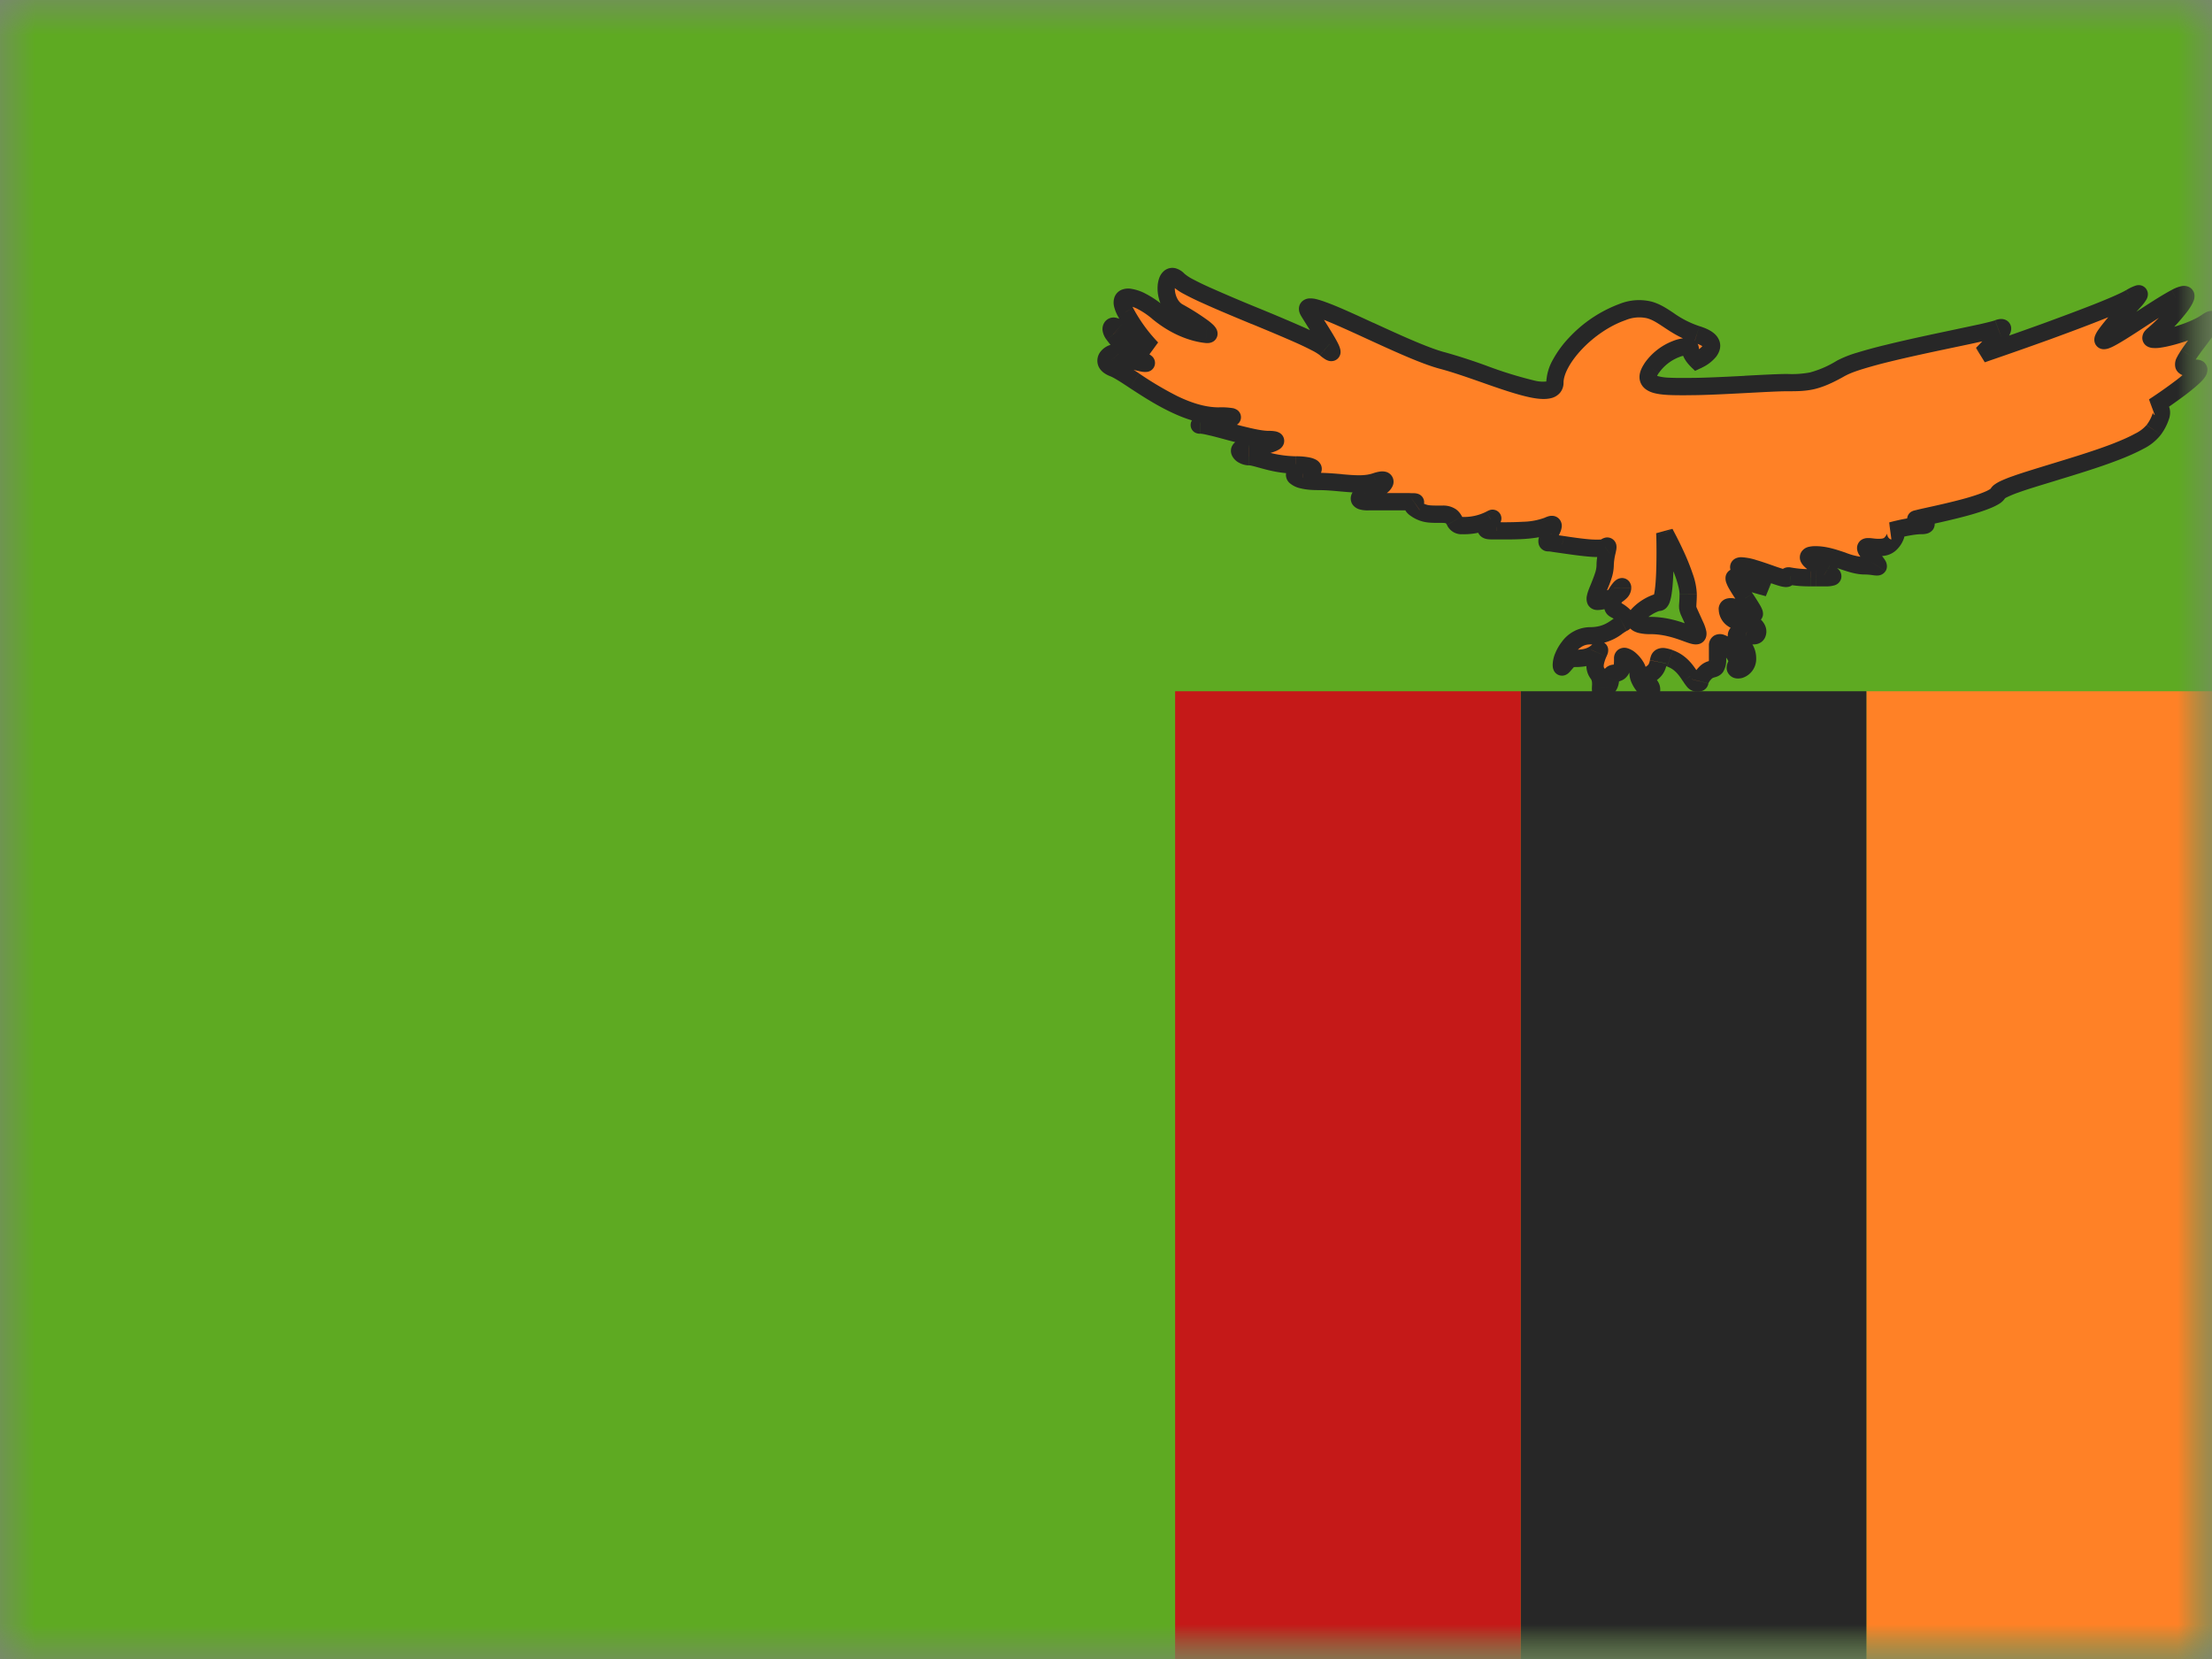 <svg width="32" height="24" fill="none" xmlns="http://www.w3.org/2000/svg">
  <rect width="100%" height="100%" fill="#808080" stroke="none"/>
  <mask id="a" maskUnits="userSpaceOnUse" x="0" y="0" width="32" height="24">
    <path fill="#fff" d="M0 0h32v24H0z"/>
  </mask>
  <g mask="url(#a)">
    <path fill-rule="evenodd" clip-rule="evenodd" d="M0 0h32v24H0V0z" fill="#F7FCFF"/>
    <path fill-rule="evenodd" clip-rule="evenodd" d="M0 0v24h32V0H0z" fill="#5EAA22"/>
    <mask id="b" maskUnits="userSpaceOnUse" x="0" y="0" width="32" height="24">
      <path fill-rule="evenodd" clip-rule="evenodd" d="M0 0v24h32V0H0z" fill="#fff"/>
    </mask>
    <g mask="url(#b)">
      <path fill="#FF8126" d="M27 10h5v14h-5z"/>
      <path fill="#272727" d="M22 10h5v14h-5z"/>
      <path fill="#C51918" d="M17 10h5v14h-5z"/>
      <path fill-rule="evenodd" clip-rule="evenodd" d="M24.547 4.838c.481.149 0 .377 0 .377s-.095-.093-.095-.17c0-.078-.369 0-.559.282-.18.267.152.267.501.266h.058c.197 0 .506-.017.792-.032.25-.013.483-.026.613-.026.278 0 .41 0 .777-.208.24-.136 1.029-.302 1.616-.425.316-.067.574-.12.655-.151.232-.087-.232.371-.232.371s1.789-.608 2.147-.816c.221-.129.121-.019-.043.16a4.18 4.18 0 00-.315.372c-.152.21.156.01.498-.214.184-.12.377-.246.514-.318.394-.208-.1.356-.317.532-.217.176.51 0 .762-.176.185-.13.016.097-.127.287a3.852 3.852 0 00-.125.173l-.005.007c-.097.15-.128.198.105.198.237 0-.61.556-.61.556s.252-.034 0 .336c-.149.218-.874.438-1.462.617-.41.125-.753.23-.79.299-.067.125-.726.27-1.034.337-.11.024-.174.039-.151.039.086 0 .23.092.074.092-.157 0-.432.075-.432.075s.145 0 0 .174c-.07.084-.191.07-.276.061-.093-.01-.143-.015-.036.113.095.114.13.157.122.17-.01.016-.084-.01-.198-.01-.1 0-.207-.036-.319-.074a1.23 1.23 0 00-.388-.086c-.247 0 0 .148.155.24l.019.01c.138.083.08.083-.17.082h-.08c-.155 0-.238-.014-.283-.022-.047-.008-.052-.009-.052.022 0 .03-.116-.012-.257-.06-.145-.052-.316-.112-.409-.112-.183 0 .388.318.388.318s-.297-.08-.458-.146c-.092-.037.025.138.13.296.08.12.152.23.123.23a.53.53 0 01-.127-.042c-.114-.046-.258-.104-.258-.026 0 .115.132.201.293.201.16 0 .187.18.092.18a.44.44 0 01-.112-.023c-.074-.021-.141-.041-.141.024 0 .042.028.073.061.11.046.05.1.108.1.217 0 .187-.24.214-.161.09.078-.124-.273-.424-.273-.278v.188c0 .132-.03.14-.077.154a.193.193 0 00-.104.06c-.058.062-.067.098-.072.118-.005.02-.006.024-.047.024-.033 0-.06-.042-.097-.097-.057-.086-.136-.205-.29-.26-.148-.05-.156-.013-.17.052a.233.233 0 01-.097.163c-.112.08-.08.112-.044.151.021.023.044.047.044.083 0 .1-.196-.1-.196-.234 0-.135-.223-.314-.223-.214s0 .214-.114.214c-.055 0-.058.033-.06.078-.003.048-.007.109-.079.156-.07.047-.07.022-.066-.033.003-.052.008-.131-.047-.201-.069-.088-.011-.223.018-.292.019-.044.026-.06-.018-.022-.111.1-.253.1-.349.1h-.004c-.048 0-.09.052-.12.089-.03.036-.048.058-.048 0 0-.114.142-.416.41-.416.206 0 .31-.07.399-.131.027-.018.052-.036.078-.05.115-.061 0-.142-.114-.201-.052-.027-.034-.114.003-.192.063-.034.111-.077.111-.12 0-.053-.068.027-.111.12a.628.628 0 01-.255.076c-.06 0-.023-.093.025-.21.04-.099.088-.214.088-.304a.93.93 0 01.029-.211c.015-.067.021-.095-.029-.06-.062.045-.393-.004-.62-.037-.096-.014-.174-.026-.202-.026-.043 0-.008-.067.025-.133.043-.084.085-.167-.025-.116-.173.081-.525.078-.748.076h-.088c-.13 0-.04-.098.008-.15.027-.03.04-.044-.008-.018a.83.83 0 01-.414.092c-.067 0-.086-.033-.108-.07-.025-.045-.054-.095-.175-.094-.22.002-.27-.001-.392-.082-.063-.042-.028-.067-.008-.081.019-.013.025-.017-.072-.017h-.6c-.298 0 .001-.196.109-.196s.232-.177 0-.098c-.149.051-.308.037-.496.02a3.615 3.615 0 00-.348-.02c-.355 0-.422-.138-.213-.138.21 0 .222-.1-.104-.1a1.78 1.78 0 01-.497-.083.773.773 0 00-.177-.037c-.114 0-.239-.136 0-.136.24 0 .546-.113.285-.113-.148 0-.395-.067-.61-.124a2.16 2.16 0 00-.378-.084c-.052 0 .03-.015.137-.034.216-.04.538-.098.127-.098-.44 0-.899-.302-1.216-.51-.13-.085-.235-.154-.306-.181-.246-.095 0-.283.071-.205.07.078.568.198.352.093a1.185 1.185 0 01-.423-.377c-.07-.096-.016-.163.071-.087.087.076.49.293.49.293s-.215-.206-.387-.53c-.17-.324.172-.245.465 0 .293.245.568.31.706.324.138.014-.138-.177-.404-.324-.266-.148-.205-.676 0-.465.107.11.613.319 1.108.523.457.189.904.373 1.02.472.2.172.039-.084-.136-.361a21.239 21.239 0 01-.106-.17c-.116-.188.35.026.88.27.382.175.797.366 1.052.432.176.046.386.12.595.193.517.182 1.033.362 1.033.127 0-.33.473-.847.98-1.021.322-.111.474-.011.664.115.11.073.233.154.409.209zM24 8.714c.115 0 .083-1.004.083-1.004s.338.616.338.882c0 .121-.01.157-.007.192.004.042.027.082.109.265.083.185.028.165-.123.11a1.499 1.499 0 00-.526-.11c-.498 0 .012-.335.126-.335z" fill="#FF8126"/>
      <path d="M24.547 5.215l-.088.09.063.06.079-.037-.054-.113zm0-.377l.037-.12-.037.12zm-.654.489l-.104-.07.104.07zm.501.266v.125-.125zm.85-.032l-.006-.125.006.125zm1.39-.234l.062.109-.062-.11zm1.616-.425l-.026-.123.026.123zm.655-.151l.044.117-.044-.117zm-.232.371l-.088-.089.128.208-.04-.119zm2.147-.816l-.063-.108.063.108zm-.043.16l.092.084-.092-.084zm-.315.372l.101.072-.101-.072zm.498-.214l.069.105-.069-.105zm.514-.318l.058.11-.058-.11zm-.317.532l-.079-.097.079.097zm.762-.176l-.072-.103.072.103zm-.127.287l-.1-.075.1.075zm-.125.173l.105.068-.105-.068zm-.005.007l.105.068-.104-.068zm-.505.754l-.069-.105.085.228-.016-.123zm0 .336l.103.07-.103-.07zm-1.462.617l-.036-.12.036.12zm-.79.299l-.11-.059.11.059zm-1.034.337l.027.123-.027-.123zm-.509.206l-.033-.12.033.245v-.125zm0 .174l-.096-.08.096.08zm-.276.061l-.014.124.014-.124zm-.036.113l.096-.08-.096.08zm.122.17l.104.069-.104-.07zm-.517-.084l-.04.119.04-.119zm-.233.153l.064-.107-.064.107zm.019.012l-.064.107.064-.107zm-.17.081l.001-.125v.125zm-.363-.022l-.021.123.02-.123zm-.309-.039l.042-.118-.042.118zm-.021.207l-.033.121.094-.23-.061.11zm-.458-.146l-.047.116.047-.116zm.13.296l.104-.069-.104.07zm-.004.188l-.047.116.047-.116zm.015.332l.035-.12-.035.12zm-.08.133l.093-.084-.093.084zm-.411.372l-.034-.12.034.12zm-.104.06l-.091-.085.091.085zm-.072.118l.122.03-.122-.03zm-.144-.073l-.105.069.105-.07zm-.29-.26l-.042.119.041-.118zm-.17.052l-.122-.026.123.026zm-.097.163l-.072-.102.072.102zm-.044.151l-.09.086.09-.086zm-.55-.073l-.124-.008.125.008zm-.078.156l.069.105-.069-.105zm-.066-.033l.125.008-.125-.008zm-.047-.201l-.098.077.098-.077zm.018-.292l-.115-.049.115.049zm-.018-.022l.084.094-.084-.094zm-.349.1V9.4v.125zm-.124.089l-.097-.08.097.08zm.761-.547l.07.103-.07-.103zm.078-.05l-.06-.11.06.11zm-.114-.201l-.058.11.058-.11zm-.227-.326l-.115-.047.115.047zm.117-.515l-.122-.028.122.028zm-.029-.06l.073.102-.073-.101zm-.62-.037l.019-.124-.018.124zm-.177-.16l-.111-.056.111.057zm-.025-.115l.053.114-.053-.114zm-.748.076l.001-.125v.125zm-.08-.15l-.092-.084.091.084zm-.008-.018l-.059-.11.06.11zm-.521.022l.108-.062-.108.062zm-.176-.094v-.125.125zm-.392-.082l-.07.104.07-.104zm-.008-.081l.072.102-.072-.102zm-.563-.31l-.04-.119.04.118zm-.496.02l.011-.125-.011.124zm-1.162-.341l-.034.12.034-.12zm-.501-.411l-.033.12.033-.12zm-.242-.118l.023.123-.023-.123zm-1.09-.608l.07-.104-.07.104zm-.305-.181l-.045.116.045-.116zm.424-.112l-.055.113.055-.113zm-.353-.464l-.082.094.082-.094zm.49.293l-.06.11.146-.2-.086.09zm-.387-.53l.111-.059-.11.059zm.465 0l.08-.096-.08.096zm.302-.465l.09-.087-.09.087zm1.108.523l.048-.115-.048.115zm1.02.472l.08-.094-.08.094zm-.136-.361l-.106.067.106-.067zm-.106-.17l-.106.066.106-.065zm.88.27l-.052.113.052-.113zm1.052.432l-.032.121.032-.12zm.595.193l.041-.118-.041.118zm2.013-.894l.04.118-.04-.118zm.664.115l.07-.104-.07.104zm-.054 3.081l.11-.06-.235.064.125-.004zm.331 1.074l-.124.011.124-.01zm.109.265l.114-.052-.114.052zm-.123.11l-.043.118.043-.118zm.146-3.944l.054.113h.002a.34.34 0 00.023-.012.586.586 0 00.2-.155c.042-.055.091-.153.034-.26-.047-.09-.15-.144-.276-.183l-.074.24c.115.035.132.065.13.06-.012-.022.007-.035-.01-.013a.346.346 0 01-.082.067.644.644 0 01-.052.03h-.003l.054.113zm-.22-.17c0 .08.045.152.07.187a.619.619 0 00.056.066l.004.004.002.002.088-.089.087-.089-.001-.001a.367.367 0 01-.052-.072c-.005-.011-.004-.013-.004-.009h-.25zm-.33.352a.639.639 0 01.292-.23.342.342 0 01.105-.026c.01 0 .004.002-.01-.005a.102.102 0 01-.057-.092h.25a.148.148 0 00-.09-.135.227.227 0 00-.098-.018.58.58 0 00-.19.043.888.888 0 00-.41.323l.208.14zm.397.07a3.822 3.822 0 01-.244-.003.714.714 0 01-.167-.023c-.04-.012-.024-.019-.017.004.006.019-.009.01.03-.048l-.206-.14c-.05.075-.091.167-.063.26.03.099.116.142.18.163.068.021.15.03.23.034.081.004.17.004.257.004v-.25zm.058 0h-.058v.25h.058v-.25zm.786-.03c-.289.015-.593.03-.786.03v.25c.201 0 .514-.016.8-.031l-.014-.25zm.619-.027c-.134 0-.372.013-.62.026l.014.25c.251-.013.48-.026.605-.026v-.25zm.716-.192a1.453 1.453 0 01-.389.17 1.407 1.407 0 01-.328.022v.25c.137 0 .254 0 .384-.029.13-.03.267-.088.456-.196l-.123-.217zm1.651-.439c-.293.062-.64.135-.942.21a7.103 7.103 0 00-.414.112 1.62 1.62 0 00-.295.117l.123.218c.047-.027.13-.06.246-.096a6.87 6.87 0 01.4-.109c.298-.073.64-.145.934-.207l-.052-.245zm.637-.145c-.03.011-.106.03-.223.057l-.414.088.052.245c.158-.033.302-.063.417-.09a2.18 2.18 0 00.256-.066l-.088-.234zm-.188.488l.088.09V5.21l.002-.001.004-.004a3.834 3.834 0 00.269-.304.383.383 0 00.048-.088.164.164 0 00.01-.079.138.138 0 00-.082-.107.162.162 0 00-.09-.01.306.306 0 00-.06.016l.087.234c.01-.004.013-.004.01-.004h-.014a.112.112 0 01-.1-.094.097.097 0 01.001-.029c0-.005.002-.01.003-.01 0-.002-.003.007-.018.028a3.023 3.023 0 01-.241.27l-.004.003v.001l.087.09zm2.084-.924c-.08.046-.25.12-.47.207-.216.085-.472.18-.717.27a56.955 56.955 0 01-.86.303l-.057.02-.015.004-.004.002h-.001l.04.118.04.119h.002l.004-.002.015-.005.057-.02a57.722 57.722 0 00.864-.304c.246-.09.505-.186.724-.273.217-.085.405-.166.504-.223l-.126-.216zm.112.352l.11-.12a.612.612 0 00.074-.1.167.167 0 00.016-.043.132.132 0 00-.118-.162.159.159 0 00-.053.006.648.648 0 00-.14.067l.125.216.06-.033.018-.008s-.013.003-.03.002a.118.118 0 01-.106-.142c.003-.013.007-.02.008-.02 0-.002-.002.002-.01.013a.951.951 0 01-.033.04l-.105.116.184.168zm-.306.36a4.28 4.28 0 01.306-.36l-.184-.168c-.1.109-.231.252-.325.383l.203.146zm.329-.39c-.174.113-.33.215-.423.263a.354.354 0 01-.045.02h.006a.093.093 0 01.06.013.114.114 0 01.057.089.078.078 0 01-.005.037c0 .002.004-.007.021-.032l-.203-.145a.409.409 0 00-.051.09.165.165 0 00-.011.071.136.136 0 00.068.108c.036.02.07.019.087.017a.224.224 0 00.048-.01.569.569 0 00.082-.036c.108-.056.278-.166.446-.276l-.137-.21zm.524-.325c-.144.076-.343.206-.524.324l.137.21c.185-.121.372-.243.503-.313l-.116-.22zm-.18.74a2.9 2.9 0 00.41-.433.853.853 0 00.069-.108.325.325 0 00.024-.057.176.176 0 00.005-.087.143.143 0 00-.088-.103.175.175 0 00-.095-.008.526.526 0 00-.145.056l.116.221a.584.584 0 01.053-.024c.013-.006.019-.007.019-.007h-.01a.091.091 0 01-.03-.006.107.107 0 01-.065-.076.086.086 0 01-.002-.028c0-.005.002-.008.002-.009l-.006.013a.614.614 0 01-.049.074 2.614 2.614 0 01-.366.388l.157.194zm.61-.376c-.105.075-.332.158-.513.201a1.187 1.187 0 01-.163.026.058.058 0 01-.005 0h.006a.086.086 0 01.022.01.11.11 0 01.04.135.068.068 0 01-.008.013l.01-.01-.157-.193a.313.313 0 00-.05.048.162.162 0 00-.036.094.14.14 0 00.065.124.182.182 0 00.075.026.483.483 0 00.12-.003 1.42 1.42 0 00.139-.027c.19-.045.454-.137.6-.239l-.144-.205zm.046.465c.07-.092.153-.204.195-.276a.355.355 0 00.03-.064.192.192 0 00.008-.054.134.134 0 00-.156-.13.186.186 0 00-.049.015.484.484 0 00-.073.044l.143.205a.278.278 0 01.034-.021.114.114 0 01-.102-.018.116.116 0 01-.047-.09c0-.017.004-.028.004-.028 0-.003-.001.002-.01.016a3.345 3.345 0 01-.177.251l.2.15zm-.12.166a3.76 3.76 0 01.12-.166l-.2-.15c-.05.067-.1.135-.13.18l.21.136zm-.005.007l.005-.007-.21-.136-.004.007.21.136zm0 .005a.904.904 0 01-.099-.007h-.001l.01.006c.006.004.012.01.019.018a.093.093 0 01.015.03c.006.02.003.035.002.038 0 .002 0 .002 0 0l.004-.007a2.726 2.726 0 01.05-.083l-.21-.136c-.022.035-.047.073-.063.106a.208.208 0 00-.023.153c.025.082.1.109.139.119.043.01.098.013.157.013v-.25zm-.61.68l.068.105h.001l.002-.002.007-.004.027-.018a9.03 9.03 0 00.365-.259c.09-.07.183-.145.238-.207a.365.365 0 00.041-.054.183.183 0 00.028-.088.145.145 0 00-.07-.13.186.186 0 00-.097-.023v.25c.007 0-.01.002-.032-.012a.106.106 0 01-.05-.094c0-.024.01-.037.007-.032a1.635 1.635 0 01-.217.192 6.833 6.833 0 01-.378.266l-.007.005h-.001v.001l.068.105zm.103.407a.804.804 0 00.125-.25c.017-.072.012-.148-.038-.207a.215.215 0 00-.138-.073.281.281 0 00-.065 0h-.003a7.56 7.56 0 00.032.247h-.002l.005.001c.007 0-.007.001-.02-.015-.019-.022-.008-.037-.014-.011a.577.577 0 01-.088.167l.206.141zm-1.529.667c.294-.09.626-.19.904-.297.14-.053.268-.11.374-.167a.73.73 0 00.251-.203l-.207-.14a.507.507 0 01-.165.124c-.09.05-.208.101-.342.153-.268.102-.592.2-.887.29l.073.24zm-.716.238c-.009.017-.019.021-.01.015a.288.288 0 01.037-.02 1.6 1.6 0 01.16-.065c.138-.05.324-.105.53-.168l-.073-.24c-.204.063-.395.12-.54.172a1.845 1.845 0 00-.188.076.527.527 0 00-.07.041.212.212 0 00-.067.071l.221.118zm-1.117.4c.153-.033.399-.087.615-.148.107-.031.211-.065.294-.1a.77.77 0 00.115-.058.27.27 0 00.093-.094l-.22-.118c.007-.013.011-.011-.009.002a.53.53 0 01-.076.038c-.07.03-.162.06-.266.09-.207.058-.445.11-.6.144l.054.245zm-.178-.208h.014c.004.001.014.003.027.008a.125.125 0 01.001.231c-.004.002-.002 0 .013-.003l.123-.027-.054-.245c-.054.012-.1.022-.128.03a.4.4 0 00-.042.011l-.023.011a.126.126 0 00-.05.16c.021.047.062.062.069.065a.129.129 0 00.05.009v-.25zm.074.342a.31.31 0 00.074-.007.162.162 0 00.09-.053.139.139 0 00.019-.143.174.174 0 00-.048-.063.327.327 0 00-.096-.054.334.334 0 00-.113-.022v.25h.002l.006.001a.134.134 0 01.018.005c.015.006.022.011.021.01l-.006-.006a.09.09 0 01-.014-.023.112.112 0 01.05-.14.068.068 0 01.014-.005h-.017v.25zm-.432-.05l.033.12h.002l.009-.002a2.755 2.755 0 01.139-.033c.088-.019.185-.035.249-.035v-.25c-.093 0-.212.022-.3.04a3.46 3.46 0 00-.151.036l-.01.003h-.003l.032.121zm.096.254a.413.413 0 00.086-.147.178.178 0 00-.032-.165.187.187 0 00-.1-.06.23.23 0 00-.043-.007h-.006l-.001.125v.125h-.001a.027.027 0 01-.003 0 .045.045 0 01-.005 0l-.01-.005a.083.083 0 01-.04-.057c-.003-.013 0-.021 0-.023 0 0-.006.016-.037.054l.192.16zm-.386.105c.04.005.107.013.173.005a.318.318 0 00.213-.11l-.192-.16c-.007.009-.02.018-.051.021a.53.53 0 01-.116-.004l-.027.248zm.074-.09a.372.372 0 01-.037-.051c-.002-.003.003.006.005.02a.108.108 0 01-.077.116l-.01.002a.51.51 0 01.045.003l.027-.248c-.02-.002-.049-.006-.074-.005-.012 0-.031 0-.051.006a.143.143 0 00-.108.156.19.19 0 00.02.064c.016.03.04.063.068.096l.192-.16zm.13.318a.134.134 0 00.02-.09.157.157 0 00-.013-.048.32.32 0 00-.033-.053c-.022-.03-.058-.073-.104-.128l-.192.16c.049.059.078.094.095.117l.008.01a.09.09 0 01-.008-.029.116.116 0 01.018-.077l.209.138zm-.302.046c.048 0 .087.005.121.01.015.002.037.005.055.005.01 0 .027 0 .045-.005a.136.136 0 00.08-.056l-.208-.138a.115.115 0 01.082-.05h.005l-.006-.002a.827.827 0 01-.02-.002c-.034-.004-.088-.012-.154-.012v.25zm-.358-.08c.106.036.233.08.358.08v-.25a.943.943 0 01-.278-.067l-.08.237zm-.35-.08c.112 0 .222.037.35.08l.08-.237c-.12-.04-.27-.093-.43-.093v.25zm.22.007a3.567 3.567 0 01-.12-.073.64.64 0 01-.085-.064c-.01-.008-.007-.008-.002 0 .004.01.02.05-.006.094-.021.035-.052.04-.046.04a.196.196 0 01.04-.004v-.25a.418.418 0 00-.101.01.17.17 0 00-.108.076.152.152 0 00-.003.147.255.255 0 00.053.068c.063.06.179.128.25.17l.128-.214zm.02.011l-.02-.01-.128.214.019.011.128-.215zm-.235.314h.156a.407.407 0 00.117-.017.14.14 0 00.091-.096.14.14 0 00-.033-.128.415.415 0 00-.097-.073l-.128.215.035.022c.008.006.007.006.002 0a.114.114 0 01.046-.176c.007-.002.008-.001-.002 0a4.988 4.988 0 01-.186.003v.25zm-.08 0h.08l.001-.25h-.081v.25zm-.304-.024c.049.009.14.024.303.024v-.25a1.39 1.39 0 01-.261-.02l-.042.246zm.095-.101c0-.01 0 .001-.004.016a.116.116 0 01-.102.082.078.078 0 01-.008 0 .172.172 0 01.019.003l.042-.246-.036-.006c-.009 0-.04-.004-.073.009a.135.135 0 00-.083.091c-.006.023-.005.045-.005.051h.25zm-.424.057c.068.024.138.049.19.063a.386.386 0 00.083.015c.013 0 .042 0 .073-.014a.134.134 0 00.078-.121h-.25a.117.117 0 01.097-.114l.011-.001c.003 0-.004 0-.027-.007a2.966 2.966 0 01-.172-.057l-.083.236zm-.368-.104c.027 0 .077.01.15.031.069.02.145.047.218.073l.083-.236c-.072-.025-.154-.054-.23-.076a.845.845 0 00-.22-.042v.25zm.388.193l.06-.109-.005-.003-.017-.01a5.333 5.333 0 01-.231-.14.813.813 0 01-.12-.091c-.003-.004 0-.002.003.004.002.004.017.032.008.071a.11.11 0 01-.065.08c-.016.006-.026.005-.02.005v-.25a.195.195 0 00-.073.013.14.14 0 00-.07.202.25.25 0 00.034.045c.04.042.105.09.164.128a4.178 4.178 0 00.27.164h.001l.06-.109zm-.505-.03a3.784 3.784 0 00.422.137l.036.01.01.003h.003v.001h.001l.033-.12.033-.121-.003-.001-.01-.003a4.295 4.295 0 01-.153-.044 3.542 3.542 0 01-.278-.094l-.094.232zm.28.111a2.81 2.81 0 01-.143-.235c-.003-.008.002.002.002.02a.115.115 0 01-.082.104.103.103 0 01-.055 0h-.002l.094-.232a.164.164 0 00-.107-.009.135.135 0 00-.098.13.182.182 0 00.014.074.485.485 0 00.024.054c.035.066.095.156.145.232l.209-.138zm.02.425a.132.132 0 00.13-.106.164.164 0 00-.007-.077.419.419 0 00-.036-.075 3.51 3.51 0 00-.106-.167l-.209.138c.041.062.077.116.099.154l.015.027-.003-.011a.114.114 0 010-.038.119.119 0 01.117-.095v.25zm-.174-.052l.081.032c.02.007.057.02.093.02v-.25c.01 0 .015.002.01 0a1.833 1.833 0 01-.09-.034l-.094.232zm-.086-.142a.092.092 0 01-.063.084c-.017.005-.023 0-.002.005.037.008.09.028.151.053l.094-.232c-.053-.021-.13-.052-.193-.066a.25.25 0 00-.125.001.158.158 0 00-.112.155h.25zm.168.076a.248.248 0 01-.137-.036c-.028-.02-.03-.035-.03-.04h-.25a.3.3 0 00.14.247.496.496 0 00.277.08v-.25zm.092.43c.07 0 .13-.036.16-.097a.208.208 0 00.009-.157.265.265 0 00-.261-.176v.25c.016 0 .022.004.023.005.001.001 0 .002 0 0 0 0-.004-.013.005-.033a.076.076 0 01.064-.041v.25zm-.148-.028c.033.01.093.029.148.029v-.25a.369.369 0 01-.077-.018l-.07.24zm.02-.096a.084.084 0 01-.029.057.083.083 0 01-.051.024l.014.003a.879.879 0 01.046.012l.071-.24c-.029-.008-.086-.026-.135-.025a.17.17 0 00-.114.043.168.168 0 00-.052.126h.25zm.029.025a.833.833 0 01-.03-.036c-.002-.002-.002-.002 0 0v.01h-.25c0 .1.071.168.095.195l.185-.169zm.132.302c0-.16-.085-.25-.132-.302l-.185.169a.35.35 0 01.05.063.13.13 0 01.017.07h.25zm-.392.023c-.027.042-.067.139.007.217.06.065.145.053.185.042a.287.287 0 00.2-.282h-.25c0 .019-.006.028-.01.033a.032.032 0 01-.007.007l-.003.002.004-.001a.05.05 0 01.01 0 .09.09 0 01.053.027.095.095 0 01.026.072c-.002.016-.007.022-.003.017l-.212-.134zm-.042-.21a.09.09 0 01-.046.072.092.092 0 01-.045.013c-.01 0-.015-.002-.016-.002l.02.011a.341.341 0 01.113.122c.018.034-.001.021.016-.006l.212.134c.056-.09.023-.187-.004-.24a.589.589 0 00-.124-.16.443.443 0 00-.162-.1.173.173 0 00-.138.013.162.162 0 00-.076.142h.25zm0 .187v-.188h-.25v.188h.25zm-.169.274c.018-.005.085-.019.127-.083a.343.343 0 00.042-.191h-.25a.33.33 0 01-.003.056c-.002.009-.003.005.003-.003a.066.066 0 01.024-.022h.002a.243.243 0 01-.012.003l.067.24zm-.045.025a.07.07 0 01.02-.016.141.141 0 01.025-.009l-.067-.24c-.036.01-.099.027-.161.095l.183.17zm-.042.063a.033.033 0 01.005-.015.232.232 0 01.037-.048l-.183-.17a.474.474 0 00-.075.102.291.291 0 00-.027.07l.243.06zm-.17.119c.012 0 .026 0 .04-.002a.158.158 0 00.062-.02.14.14 0 00.057-.064.148.148 0 00.01-.033l-.242-.06c-.002.009 0 0 .004-.01a.11.11 0 01.044-.049.114.114 0 01.035-.012h-.01v.25zm-.2-.153a.826.826 0 00.06.084.19.19 0 00.14.069v-.25a.08.08 0 01.042.01l.005.004a.206.206 0 01-.015-.02c-.007-.01-.015-.02-.024-.035l-.209.138zm-.228-.21c.111.039.17.123.227.21l.209-.138c-.056-.085-.155-.238-.353-.308l-.083.236zm-.005-.042a.605.605 0 01.004-.018V9.58a.083.083 0 01-.037.037c-.02.01-.033.007-.023.008a.331.331 0 01.06.017l.084-.236a.56.56 0 00-.113-.03.206.206 0 00-.12.018.173.173 0 00-.082.09c-.01.025-.015.053-.018.065l.245.05zm-.148.24c.116-.082.137-.187.148-.24l-.245-.05a.204.204 0 01-.014.05.094.094 0 01-.033.036l.144.204zm-.025-.036a.268.268 0 01-.01-.011c-.002-.002-.002-.002 0 0 .002.004.012.02.01.044-.002.023-.012.035-.01.032a.202.202 0 01.035-.029l-.144-.204a.43.43 0 00-.084.074.175.175 0 00-.018.218.28.28 0 00.04.047l.181-.171zm.078.168c0-.093-.062-.152-.078-.168l-.182.171.012.013.003.004-.003-.007a.042.042 0 01-.002-.013h.25zm-.446-.234c0 .061.021.12.044.164.024.047.055.09.086.125.028.03.07.069.117.087a.148.148 0 00.138-.016.15.15 0 00.061-.126h-.25s0-.046.044-.078a.103.103 0 01.094-.015c.011.004.003.004-.018-.02a.338.338 0 01-.049-.07.132.132 0 01-.017-.051h-.25zm.027-.214a.098.098 0 01-.043.077.096.096 0 01-.076.017c-.01-.002 0-.002.023.019.02.017.039.04.053.062l.013.028.003.011h.25a.331.331 0 00-.053-.17.534.534 0 00-.1-.119.32.32 0 00-.131-.074.155.155 0 00-.127.022.153.153 0 00-.062.127h.25zm-.24.339c.05 0 .1-.013.143-.045a.229.229 0 00.076-.109c.023-.065.021-.142.021-.185h-.25a.95.95 0 01-.001.066.149.149 0 01-.006.037c-.002.005 0-.001.008-.008.01-.007.017-.006.01-.006v.25zm.065-.04l.002-.02c0-.002 0 .007-.007.018a.087.087 0 01-.038.036c-.014.006-.024.006-.021.006v-.25a.199.199 0 00-.086.018.163.163 0 00-.073.068.198.198 0 00-.022.067c-.003.016-.003.032-.004.042l.25.015zm-.134.254a.284.284 0 00.113-.139.359.359 0 00.021-.115l-.25-.015a.15.15 0 01-.005.042.02.02 0 01-.003.006.052.052 0 01-.014.012l.138.209zm-.26-.145c0 .01-.002.03 0 .048a.14.14 0 00.048.106.143.143 0 00.143.026.316.316 0 00.069-.035l-.138-.21c-.016.011-.018.011-.012.01 0-.001.054-.02.104.023a.109.109 0 01.035.068v-.021l-.249-.015zm-.02-.117c.023.029.024.062.02.117l.25.015c.003-.05.014-.175-.074-.286l-.196.154zm.001-.418a.825.825 0 00-.054.166.312.312 0 00.053.252l.196-.154c-.002-.003-.01-.016-.003-.054a.539.539 0 01.038-.112l-.23-.098zm.18.12l.007-.006a.117.117 0 01-.047.016.122.122 0 01-.133-.145l.002-.006-.009.02.23.099a.704.704 0 00.014-.033l.007-.024c0-.004.008-.034-.001-.068a.127.127 0 00-.136-.092.14.14 0 00-.059.021.311.311 0 00-.041.032l.167.187zm-.432.132c.091 0 .281.004.433-.131l-.167-.187c-.071.064-.165.068-.266.068v.25zm-.004 0h.004V9.4h-.004v.25zm-.023.043a.798.798 0 01.038-.043l.005-.004a.046.046 0 01-.02.004V9.4a.23.23 0 00-.149.06.571.571 0 00-.068.075l.194.158zm-.27-.078c0 .015 0 .045.012.074a.131.131 0 00.167.078.148.148 0 00.045-.026.213.213 0 00.02-.019.325.325 0 00.026-.03l-.194-.157a.338.338 0 01-.015.017l.004-.003a.103.103 0 01.031-.018.119.119 0 01.149.067c.007.019.005.03.005.017h-.25zm.535-.542a.51.51 0 00-.404.214.703.703 0 00-.096.168.454.454 0 00-.035.16h.25c0-.008.004-.032.018-.068a.45.45 0 01.06-.108c.055-.07.125-.116.207-.116v-.25zm.329-.11c-.082.056-.16.11-.329.11v.25a.75.75 0 00.47-.153l-.141-.207zm.089-.056c-.033.018-.064.039-.09.056l.141.207a.78.78 0 01.067-.043l-.118-.22zm-.113.02c.026.013.05.027.07.04a.17.17 0 01.034.027c.004.005-.015-.015-.008-.052.008-.035.032-.043.017-.035l.119.22a.203.203 0 00.11-.133.188.188 0 00-.044-.157.596.596 0 00-.183-.132l-.115.222zm-.053-.356a.477.477 0 00-.046.158c-.004.053.006.15.1.198l.114-.222a.072.072 0 01.033.036c.004.01.002.014.003.008 0-.006.002-.015.006-.029a.355.355 0 01.017-.043l-.227-.106zm.173.163a.465.465 0 00.11-.079.217.217 0 00.067-.15h-.25c0-.014.004-.023.006-.027l-.002.002a.223.223 0 01-.05.034l.12.22zm.177-.23a.148.148 0 00-.026-.086.132.132 0 00-.135-.053.155.155 0 00-.064.03.247.247 0 00-.032.03.618.618 0 00-.093.146l.227.106a.382.382 0 01.052-.084c.002-.003.002-.002 0 0-.001 0-.015.012-.04.017a.116.116 0 01-.119-.047c-.02-.03-.02-.058-.02-.059h.25zm-.49.321c.09 0 .219-.04.313-.091l-.119-.22a.517.517 0 01-.195.061v.25zm-.091-.382c-.022.053-.05.118-.06.17a.203.203 0 00.006.117.149.149 0 00.062.073.16.16 0 00.082.022v-.25a.1.1 0 01.087.062c.007.015.007.026.007.029v-.002a2.596 2.596 0 01.047-.127l-.231-.094zm.078-.257a.389.389 0 01-.023.11c-.015.047-.035.096-.055.147l.23.094c.02-.048.045-.106.063-.164a.628.628 0 00.035-.187h-.25zm.032-.24c-.012.052-.032.14-.032.24h.25a.81.81 0 01.026-.184l-.244-.055zm.166.071l.003-.002s-.008.005-.022.008a.117.117 0 01-.136-.085.09.09 0 01-.003-.028v.001a.994.994 0 01-.008.036l.244.055.01-.049c.001-.009.008-.043-.001-.077a.134.134 0 00-.159-.098.205.205 0 00-.074.036l.146.203zm-.71-.015c.112.016.255.037.377.048.062.006.122.01.172.008a.496.496 0 00.075-.007.213.213 0 00.086-.034l-.146-.203c.015-.01.025-.01.015-.009a1.299 1.299 0 01-.18-.004c-.114-.01-.25-.03-.363-.047l-.037.248zm-.185-.025h.004a.436.436 0 01.055.007l.126.018.036-.248a9.668 9.668 0 00-.129-.018.81.81 0 00-.092-.009v.25zm-.086-.315c-.015.03-.038.074-.05.113a.18.18 0 00-.002.102.14.14 0 00.058.077c.029.02.059.023.08.023v-.25a.11.11 0 01.101.077.091.091 0 01.004.036l-.001.006a1.428 1.428 0 01.033-.07l-.223-.114zm.139.055l.014-.006-.008.001a.09.09 0 01-.024 0 .11.11 0 01-.076-.055.099.099 0 01-.014-.057c.001-.01.003-.01-.005.008a1.214 1.214 0 01-.026.054l.223.113.032-.067a.286.286 0 00.025-.087.151.151 0 00-.018-.087.14.14 0 00-.099-.07.177.177 0 00-.075.005.34.34 0 00-.055.021l.106.227zm-.802.087c.11 0 .259.002.402-.007.138-.01.29-.03.4-.08l-.106-.227a.967.967 0 01-.31.058 5.202 5.202 0 01-.384.006l-.002.25zm-.087 0h.087l.002-.25h-.089v.25zm-.084-.36c-.012.013-.03.032-.046.053a.326.326 0 00-.05.08c-.011.031-.03.107.028.17.048.051.115.056.152.056v-.25h-.005c.004.002.02.007.037.024.017.02.025.043.026.062a.072.072 0 01-.005.03c0 .003.001-.003.013-.016a.711.711 0 01.033-.039l-.183-.17zm.144.177c.012-.007.013-.006.008-.005a.119.119 0 01-.051.005.124.124 0 01-.09-.189l.003-.003a.626.626 0 01-.014.016l.183.17.021-.024a.211.211 0 00.013-.016c.001-.002.016-.022.022-.051a.127.127 0 00-.109-.15.122.122 0 00-.062.007.32.32 0 00-.043.02l.119.22zm-.474.107a.954.954 0 00.474-.107l-.119-.22a.707.707 0 01-.355.077v.25zm-.216-.133a.23.23 0 00.216.134v-.25h-.004a.039.039 0 01.012.006l.003.003-.003-.006-.007-.011-.217.124zm-.066-.03a.17.17 0 01.05.005v.001h.001l.002.003a.232.232 0 01.013.02l.217-.123c-.012-.02-.037-.068-.088-.104a.328.328 0 00-.197-.053l.002.25zm-.462-.104a.534.534 0 00.204.09c.07.014.151.014.258.013l-.002-.25c-.114 0-.168 0-.208-.008a.29.29 0 01-.114-.053l-.138.208zm-.01-.288c-.004.003-.018.012-.031.025a.164.164 0 00-.046.076c-.026.097.048.16.087.187l.138-.208c-.008-.006-.002-.004.006.01a.097.097 0 01-.012.116c-.003.002-.005.004 0 0l-.142-.206zm-.001.21l.049.002c.015 0 .007.001-.007-.003a.122.122 0 01-.07-.057.122.122 0 01.024-.148l.006-.005-.001.001.143.205.011-.008a.128.128 0 00.038-.165c-.026-.048-.072-.06-.077-.062a.195.195 0 00-.056-.008l-.06-.001v.25zm-.6 0h.6v-.25h-.6v.25zm.109-.445a.53.53 0 00-.293.133.239.239 0 00-.056.077.157.157 0 00.012.15.187.187 0 00.11.073c.036.01.076.013.118.013v-.25a.234.234 0 01-.053-.004c-.008-.003.015 0 .033.029a.11.11 0 01.017.051.086.086 0 01-.007.035c-.004.011-.008.013-.001.006a.286.286 0 01.108-.06l.012-.003v-.25zm.04.146a.296.296 0 01.05-.014c.01-.001.004.002-.01-.003a.102.102 0 01-.068-.066.094.094 0 01.002-.069c.005-.011.007-.008-.005 0-.01.007-.014.006-.01.006v.25a.27.27 0 00.148-.047.263.263 0 00.094-.105.148.148 0 00-.094-.21.227.227 0 00-.094-.003.536.536 0 00-.093.024l.08.237zm-.547.026c.181.016.369.035.547-.026l-.08-.237c-.12.04-.25.031-.445.014l-.022.249zm-.337-.02c.12 0 .23.01.337.02l.022-.25c-.105-.009-.226-.02-.36-.02v.25zm-.213-.388a.304.304 0 00-.18.046.152.152 0 00-.063.123.16.16 0 00.05.114.353.353 0 00.164.08c.064.016.145.025.242.025v-.25a.787.787 0 01-.183-.018c-.046-.01-.054-.021-.047-.015a.09.09 0 01.024.064.098.098 0 01-.038.078c-.016.013-.016.003.03.003v-.25zm-.104.15c.076 0 .126.005.155.012l.019.005s-.005-.002-.011-.008a.098.098 0 01-.024-.033.11.11 0 01.016-.115c.015-.017.028-.02.023-.019a.251.251 0 01-.074.008v.25c.06 0 .116-.007.161-.023a.19.19 0 00.078-.051.14.14 0 00.024-.153.168.168 0 00-.078-.078.332.332 0 00-.078-.027.972.972 0 00-.21-.019v.25zm-.53-.087c.125.035.307.086.53.086v-.25a1.66 1.66 0 01-.463-.077l-.068.24zm-.143-.033c.02 0 .06.01.142.033l.068-.24a.81.81 0 00-.21-.043v.25zm0-.386a.347.347 0 00-.184.04.164.164 0 00-.072.093.16.16 0 00.01.112.231.231 0 00.105.105c.04.021.088.036.14.036v-.25a.056.056 0 01-.023-.006l-.005-.004.003.004a.06.06 0 01.006.011.09.09 0 01.004.063.086.086 0 01-.035.048c-.007.005-.01.004 0 .002a.271.271 0 01.05-.004v-.25zm.284.137a.34.34 0 01.049.002c.002 0-.003 0-.013-.005a.116.116 0 01-.043-.164.069.069 0 01.023-.024c.003-.003 0 0-.015.006a.923.923 0 01-.285.048v.25c.134 0 .286-.03.374-.065a.322.322 0 00.07-.035.16.16 0 00.043-.044.134.134 0 00-.057-.196.2.2 0 00-.05-.016.528.528 0 00-.096-.007v.25zm-.642-.129c.107.029.225.06.335.085.108.024.218.044.307.044v-.25c-.06 0-.147-.014-.253-.038a7.881 7.881 0 01-.324-.082l-.065.241zm-.346-.08c.017 0 .057.007.124.023.064.014.14.035.222.057l.065-.241c-.082-.022-.162-.044-.23-.06a.88.88 0 00-.18-.028v.25zm.115-.281a2.95 2.95 0 00-.134.025.389.389 0 00-.04.011c-.002.001-.02.008-.037.023a.126.126 0 00-.003.19.128.128 0 00.064.03.206.206 0 00.035.003v-.25h.008l.017.005a.124.124 0 01.008.232l-.004.002h-.002.003l.006-.002.123-.023-.044-.246zm.149.15a1.627 1.627 0 01.154.006c-.002 0-.005 0-.01-.003a.12.12 0 01-.069-.086.12.12 0 01.044-.118.087.087 0 01.012-.008c.003-.001.004-.001 0 0a1.085 1.085 0 01-.114.027l-.166.032.044.246c.102-.019.25-.045.317-.069a.256.256 0 00.034-.014c.006-.003.036-.018.057-.05a.129.129 0 00-.027-.17c-.026-.02-.053-.027-.062-.03a1.05 1.05 0 00-.214-.013v.25zm-1.285-.53c.158.103.359.235.577.34.217.106.461.19.708.19v-.25c-.193 0-.398-.066-.6-.164a4.936 4.936 0 01-.548-.325l-.137.209zm-.282-.17c.055.022.147.08.282.17l.137-.21c-.123-.08-.242-.16-.329-.193l-.09.233zm.208-.405c-.063-.07-.15-.064-.201-.05a.285.285 0 00-.143.093.211.211 0 00-.04.204c.028.08.1.129.176.158l.09-.233c-.047-.018-.037-.028-.03-.008a.05.05 0 01.002.029l-.003.007a.03.03 0 01.007-.006.032.032 0 01.008-.003h-.012a.069.069 0 01-.038-.022l.184-.169zm.206.29c.029.014.027.016.018.007a.12.12 0 01.067-.203c.011-.002.012 0-.008-.003a1.397 1.397 0 01-.272-.087c-.018-.009-.017-.01-.01-.004l-.185.169a.288.288 0 00.078.056.822.822 0 00.084.038 1.638 1.638 0 00.264.075.29.29 0 00.08.004.13.13 0 00.074-.226.33.33 0 00-.081-.051l-.109.225zm-.47-.416c.073.098.226.297.47.416l.109-.225a1.063 1.063 0 01-.377-.34l-.201.149zm.254-.256a.25.25 0 00-.118-.06.161.161 0 00-.155.055.176.176 0 00-.034.145.287.287 0 00.053.116l.202-.149c-.01-.013-.01-.018-.01-.013.001.003.006.03-.018.06a.089.089 0 01-.082.032c-.013-.002-.014-.007-.002.003l.164-.189zm.408.388l.06-.11h-.002l-.003-.002-.013-.007-.046-.025a11.75 11.75 0 01-.307-.178.971.971 0 01-.097-.066l-.164.19c.03.026.08.058.13.089a5.705 5.705 0 00.317.184l.048.026.013.007.003.002h.001l.06-.11zm-.497-.472a2.495 2.495 0 00.407.56l.002.002h.001l.087-.09.087-.09-.002-.001a2.244 2.244 0 01-.361-.498l-.221.117zm.655-.154a1.384 1.384 0 00-.243-.164.667.667 0 00-.231-.078.259.259 0 00-.123.015.185.185 0 00-.106.108.245.245 0 00-.005.14.55.55 0 00.053.133l.221-.117a.32.32 0 01-.03-.072c-.003-.015 0-.011-.004.003a.065.065 0 01-.035.036c-.009.004-.01.001.004.003a.432.432 0 01.14.05c.063.033.132.079.199.135l.16-.192zm.639.295a1.219 1.219 0 01-.64-.295l-.16.192c.316.263.615.336.774.352l.026-.249zm-.478-.09c.13.072.26.154.339.213a.61.61 0 01.044.036c.012.011.01.012.006.005a.098.098 0 01-.012-.046.116.116 0 01.042-.094.103.103 0 01.052-.023h.007l-.026.248c.014.001.03.002.049 0a.148.148 0 00.076-.03.134.134 0 00.05-.112.152.152 0 00-.022-.07.284.284 0 00-.052-.061.839.839 0 00-.063-.052 3.413 3.413 0 00-.368-.233l-.122.219zm.15-.661a.282.282 0 00-.127-.08.186.186 0 00-.16.029.237.237 0 00-.079.109.405.405 0 00-.024.12c-.01.15.05.377.24.483l.122-.219c-.075-.041-.119-.152-.113-.25a.156.156 0 01.009-.045c.003-.01.004-.004-.007.004a.064.064 0 01-.052.01c-.009-.002-.005-.004.013.013l.179-.174zm1.067.495a23.725 23.725 0 01-.696-.296 4.038 4.038 0 01-.252-.122.607.607 0 01-.118-.077l-.18.174a.788.788 0 00.179.122c.074.04.166.085.268.13.204.093.457.198.703.3l.096-.231zm1.053.493a.944.944 0 00-.167-.105 4.605 4.605 0 00-.245-.117 25.887 25.887 0 00-.641-.271l-.096.23c.23.095.453.188.635.269.09.04.169.078.23.11a.745.745 0 01.121.073l.163-.19zm-.323-.2c.09.142.169.267.202.336l.01.022a.1.1 0 010-.034.117.117 0 01.07-.09c.04-.016.072-.005.076-.004l.008.003a.408.408 0 01-.043-.033l-.163.19a.617.617 0 00.075.056.21.21 0 00.044.021.14.14 0 00.097-.002.133.133 0 00.082-.104.16.16 0 00-.004-.061.365.365 0 00-.027-.072c-.04-.085-.13-.227-.215-.362l-.212.134zm-.106-.17l.106.17.212-.134a17.79 17.79 0 01-.105-.168l-.213.131zm1.039.09c-.263-.121-.518-.239-.693-.301a1.274 1.274 0 00-.122-.039.373.373 0 00-.113-.013.173.173 0 00-.076.024.145.145 0 00-.068.092.165.165 0 00.005.089.267.267 0 00.028.057l.213-.13c-.004-.008-.004-.009-.003-.005a.086.086 0 010 .045.104.104 0 01-.047.066.086.086 0 01-.034.012c-.002 0 .007 0 .035.006.025.006.058.017.098.03.162.06.405.17.672.293l.105-.227zm1.03.425c-.24-.064-.643-.248-1.03-.426l-.105.227c.377.173.804.37 1.072.44l.064-.241zm.605.195a8.154 8.154 0 00-.604-.195l-.064.241c.17.045.375.116.586.19l.082-.236zm.867.245c0 .006 0-.003.008-.013.007-.008.012-.006 0-.004a.494.494 0 01-.181-.013 5.896 5.896 0 01-.694-.215l-.082.236c.255.09.523.184.727.225.1.02.203.03.287.01a.246.246 0 00.13-.074.225.225 0 00.055-.152h-.25zm1.064-1.14a1.91 1.91 0 00-.73.485 1.532 1.532 0 00-.237.322.724.724 0 00-.097.333h.25c0-.054.02-.128.067-.215.046-.086.114-.178.199-.268.17-.18.399-.34.63-.42l-.082-.237zm.774.13c-.092-.061-.194-.13-.32-.163a.758.758 0 00-.454.033l.082.237a.513.513 0 01.308-.029c.08.021.148.065.246.13l.138-.208zm.377.193a1.398 1.398 0 01-.377-.193l-.138.208c.11.073.246.164.44.224l.075-.239zm-.5 2.992l-.125.004v.003a.33.33 0 010 .008l.002.031a9.264 9.264 0 010 .453c-.003.124-.01.244-.022.33a.475.475 0 01-.019.088c-.003.008-.002.004.005-.004A.1.1 0 0124 8.589v.25a.15.15 0 00.116-.057.234.234 0 00.038-.068.7.7 0 00.031-.14c.015-.101.021-.232.025-.359a9.585 9.585 0 000-.465l-.001-.032v-.011l-.126.003zm.463.882a.98.98 0 00-.059-.29 3.276 3.276 0 00-.12-.302 5.646 5.646 0 00-.159-.322l-.01-.02-.004-.006v-.001h-.001l-.11.06-.11.06h.001l.003.006a1.768 1.768 0 01.048.09c.031.061.072.144.113.236.042.091.082.189.112.278.03.093.046.165.046.21h.25zm-.007.181l.002-.043c.002-.031.005-.074.005-.138h-.25c0 .056-.002.092-.004.119-.002.022-.005.054-.002.084l.249-.022zm.098.224l-.083-.183a.397.397 0 01-.014-.034l-.001-.007-.25.022a.375.375 0 00.035.118l.085.187.228-.103zm-.28.28c.036.013.074.027.105.035a.295.295 0 00.057.01c.02.001.053.001.087-.016a.146.146 0 00.075-.095.188.188 0 00.002-.081.606.606 0 00-.046-.133l-.228.103a.806.806 0 01.028.074c0 .004-.002-.008.002-.026a.105.105 0 01.053-.065c.023-.012.042-.01.043-.01l-.008-.002a1.165 1.165 0 01-.084-.03l-.086.236zm-.483-.103c.198 0 .363.059.483.103l.086-.235c-.121-.044-.323-.118-.57-.118v.25zM24 8.589a.3.3 0 00-.103.022.809.809 0 00-.28.184.322.322 0 00-.069.103.182.182 0 00.015.167c.034.053.09.077.136.09a.677.677 0 00.175.019v-.25a.443.443 0 01-.11-.01c-.02-.006-.006-.007.008.014a.07.07 0 01.01.06c-.001.002.001-.005.016-.02a.566.566 0 01.188-.123c.02-.008.024-.006.014-.006v-.25z" fill="#272727"/>
    </g>
  </g>
</svg>
